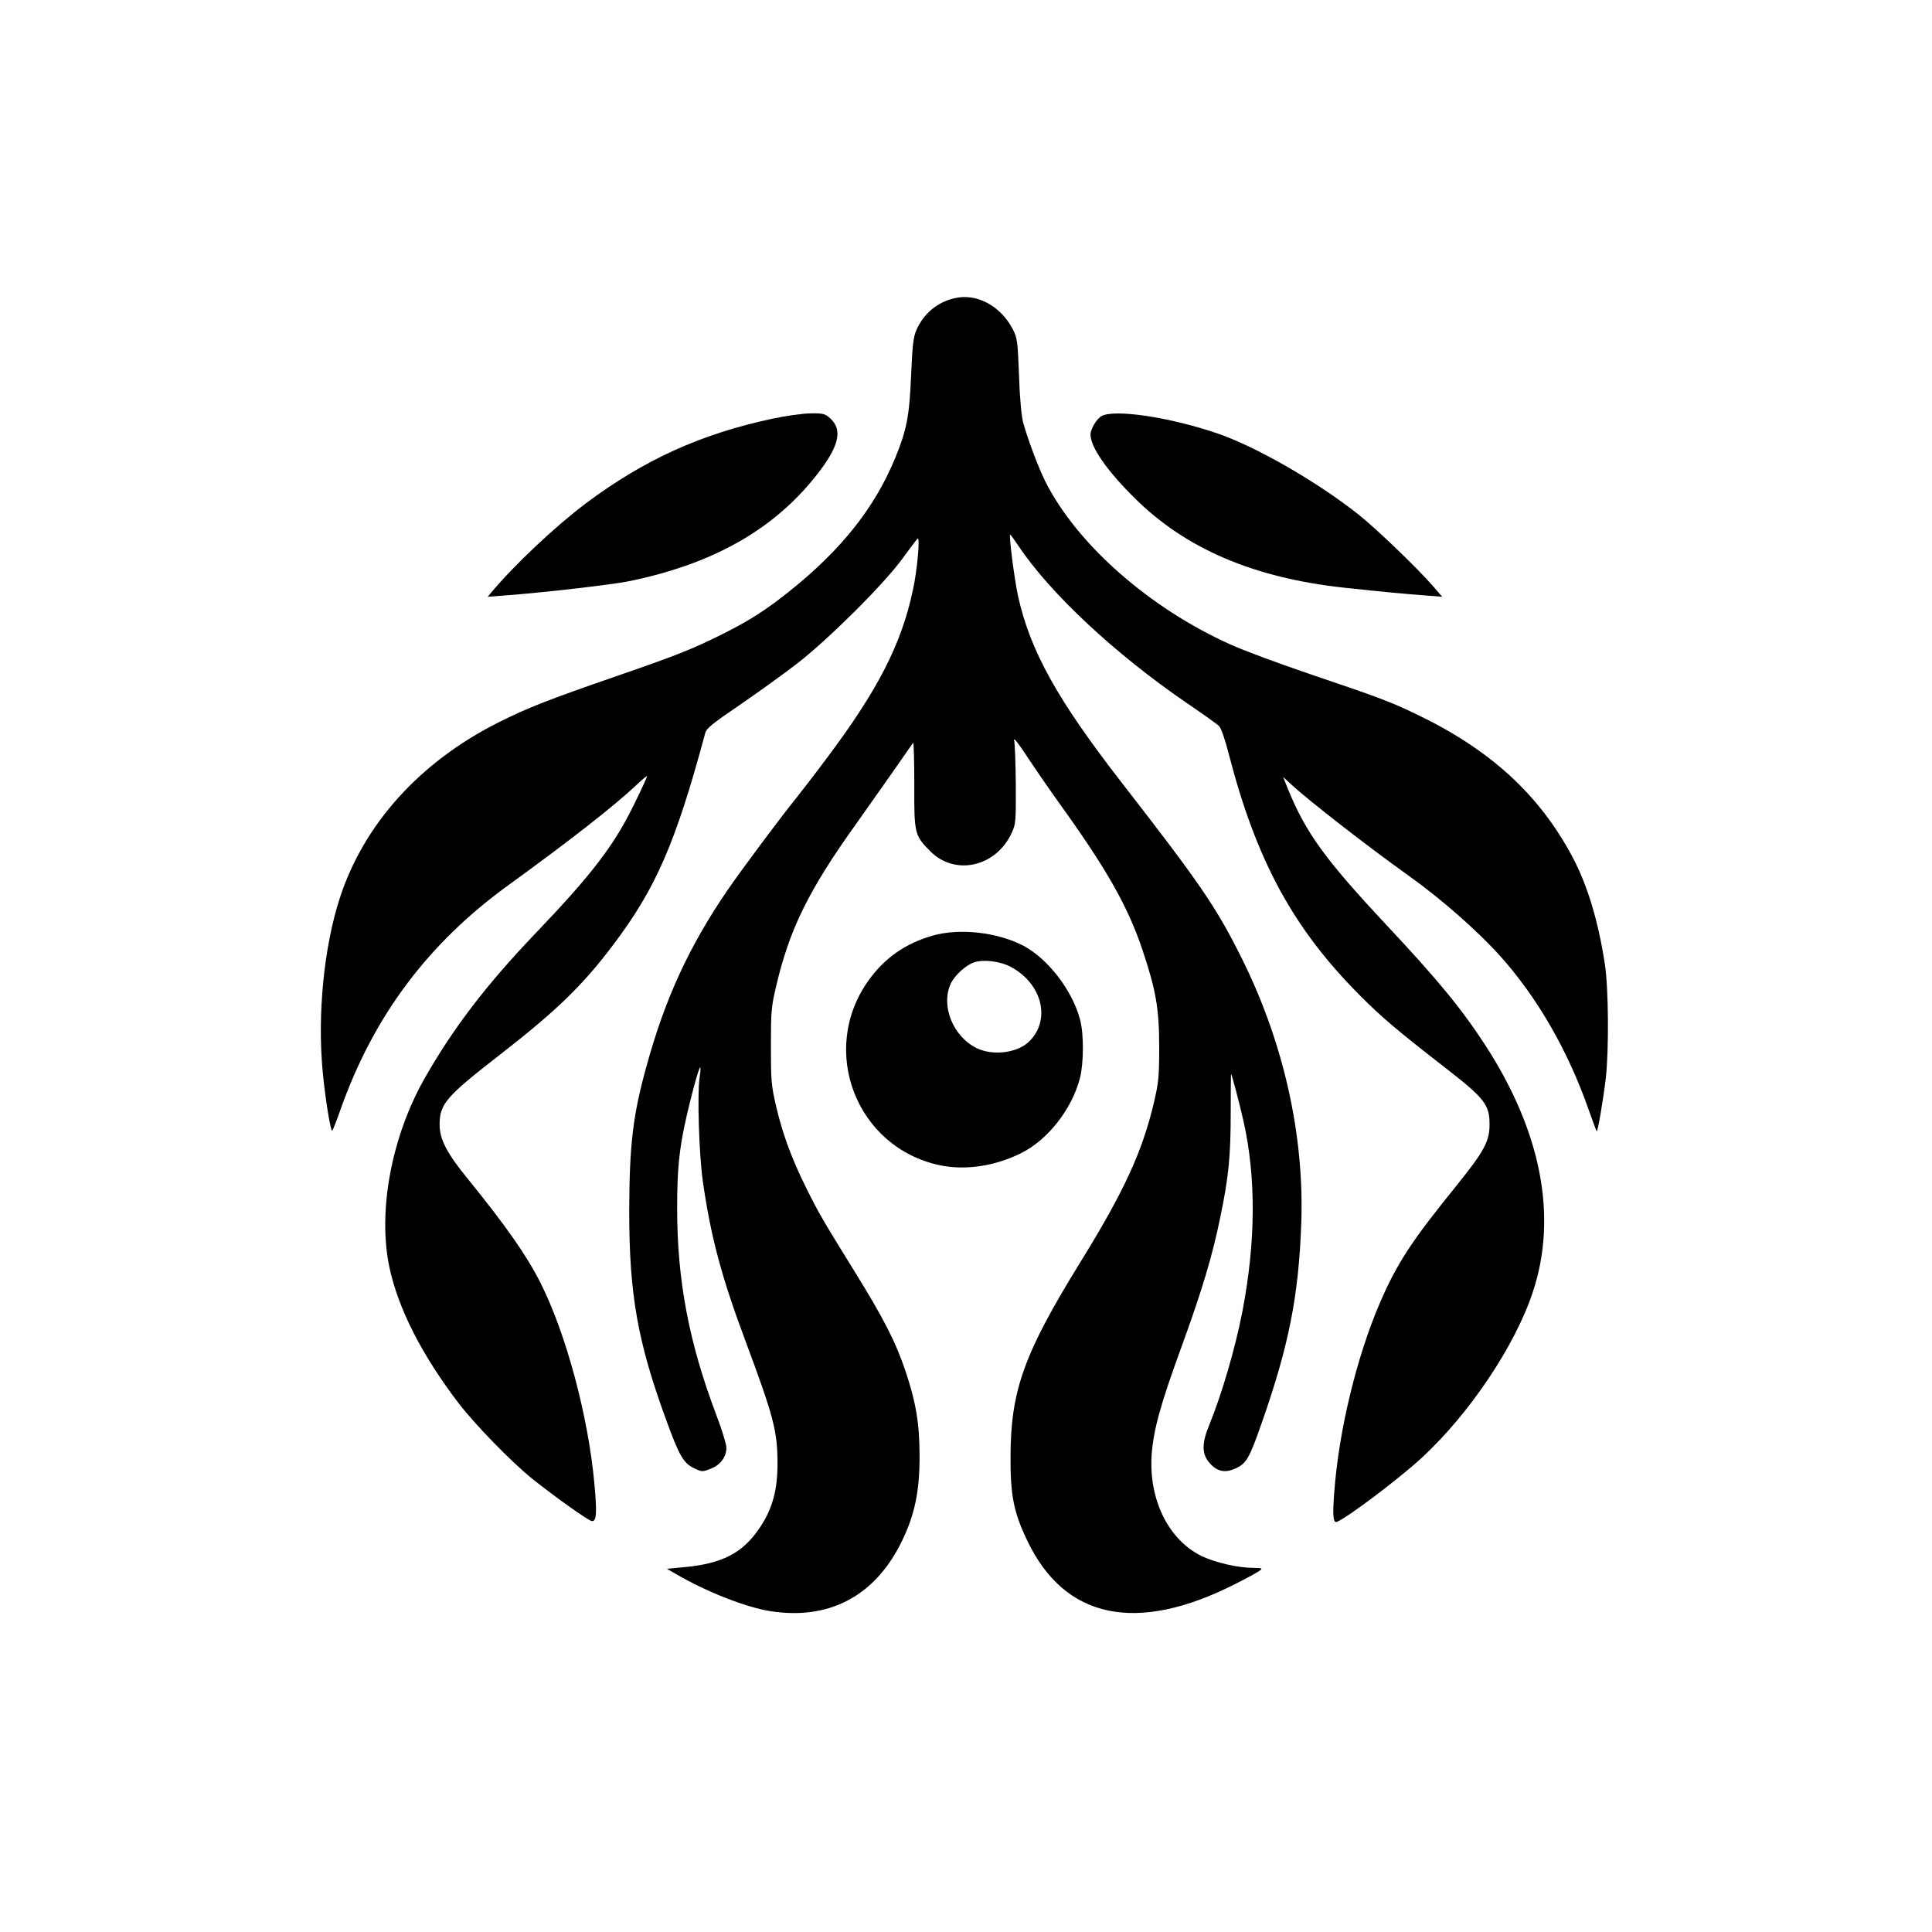 <?xml version="1.0" standalone="no"?>
<!DOCTYPE svg PUBLIC "-//W3C//DTD SVG 20010904//EN"
 "http://www.w3.org/TR/2001/REC-SVG-20010904/DTD/svg10.dtd">
<svg version="1.0" xmlns="http://www.w3.org/2000/svg"
 width="1024pt" height="1024pt" viewBox="0 0 1024 1024"
 preserveAspectRatio="xMidYMid meet">

<g transform="translate(0,1024) scale(0.1,-0.1)"
fill="#000000" stroke="none">
<path d="M5057 8659 c-91 -22 -161 -81 -200 -168 -16 -38 -21 -79 -28 -241 -9
-216 -23 -288 -84 -437 -108 -262 -282 -483 -556 -703 -129 -103 -211 -156
-358 -230 -160 -80 -242 -113 -576 -228 -349 -121 -458 -163 -613 -241 -416
-209 -714 -539 -841 -931 -84 -259 -119 -614 -91 -915 13 -144 43 -327 51
-318 4 5 24 55 44 113 176 496 464 880 889 1188 323 234 560 419 679 531 31
30 57 51 57 47 0 -4 -33 -76 -74 -159 -102 -208 -222 -365 -516 -672 -259
-271 -436 -501 -588 -768 -177 -310 -251 -707 -188 -1004 47 -220 171 -463
365 -718 87 -114 280 -312 391 -402 119 -95 296 -221 316 -225 26 -4 29 42 14
202 -33 357 -150 792 -285 1060 -73 145 -181 299 -380 545 -116 141 -155 216
-155 294 0 110 34 149 320 371 301 234 438 367 600 582 227 300 332 543 488
1123 6 24 40 52 182 148 96 66 234 165 305 220 164 127 455 416 555 552 40 55
78 105 83 110 15 16 -1 -167 -25 -275 -61 -286 -186 -529 -457 -890 -68 -91
-141 -185 -161 -210 -76 -93 -289 -379 -362 -485 -206 -301 -333 -577 -432
-938 -72 -260 -90 -416 -91 -767 0 -441 44 -692 197 -1109 67 -185 91 -226
145 -252 43 -21 45 -21 89 -4 52 20 84 62 84 112 0 18 -24 97 -54 175 -144
381 -207 710 -207 1093 0 233 13 345 72 580 43 170 62 216 47 113 -13 -86 -3
-408 17 -548 42 -293 98 -505 227 -850 149 -399 169 -477 169 -647 0 -141 -27
-241 -94 -340 -90 -135 -200 -192 -408 -210 l-84 -8 45 -26 c160 -94 370 -177
500 -198 311 -50 555 77 697 364 70 141 97 267 97 455 0 173 -19 287 -74 451
-51 153 -116 281 -270 529 -171 277 -189 307 -255 440 -76 152 -127 288 -161
435 -26 111 -28 136 -28 320 0 184 2 209 28 319 71 302 172 508 425 861 59 83
149 211 201 285 51 74 96 138 100 143 3 4 6 -95 6 -220 -1 -261 1 -271 85
-355 131 -132 348 -83 431 97 22 47 23 61 22 257 -1 115 -5 220 -9 235 -3 16
25 -20 63 -78 38 -58 115 -170 172 -250 259 -359 370 -557 447 -789 70 -209
87 -308 87 -510 0 -157 -3 -187 -28 -294 -61 -259 -158 -471 -390 -846 -298
-483 -369 -678 -370 -1030 -1 -206 17 -296 88 -444 198 -418 581 -498 1106
-230 58 29 114 60 125 68 19 14 16 15 -33 16 -81 0 -200 28 -272 62 -177 86
-282 299 -266 539 10 130 46 264 157 567 111 305 165 485 208 696 43 208 54
318 54 549 0 114 1 207 2 205 5 -6 45 -158 66 -251 67 -298 65 -640 -6 -1008
-38 -196 -110 -441 -175 -600 -41 -98 -41 -156 1 -203 41 -47 84 -55 142 -27
54 26 70 54 135 241 142 404 195 668 209 1055 17 476 -97 976 -327 1429 -128
254 -217 383 -624 907 -343 442 -485 698 -550 989 -20 94 -49 319 -42 327 1 1
21 -26 44 -60 166 -250 513 -574 892 -833 85 -58 163 -113 172 -123 10 -9 33
-76 52 -152 146 -562 341 -921 694 -1275 115 -116 198 -186 462 -391 198 -154
225 -189 225 -292 0 -91 -28 -142 -176 -326 -239 -295 -314 -410 -405 -620
-123 -286 -218 -677 -242 -1003 -10 -127 -6 -166 14 -158 54 21 322 223 445
335 255 234 499 597 593 882 133 399 46 849 -250 1307 -126 194 -253 349 -528
642 -326 349 -425 487 -520 719 l-25 63 42 -39 c98 -90 407 -330 620 -482 172
-122 369 -295 490 -430 196 -219 359 -502 468 -815 21 -59 40 -110 42 -112 5
-6 34 163 48 281 17 148 15 478 -5 606 -35 228 -92 417 -170 564 -177 334
-438 573 -832 761 -135 65 -194 87 -569 214 -159 54 -345 123 -413 154 -430
193 -814 531 -982 865 -38 78 -89 212 -117 311 -9 35 -18 127 -22 250 -7 183
-9 198 -33 245 -65 125 -193 193 -311 164z"/>
<path d="M4090 8020 c-377 -81 -676 -217 -985 -448 -160 -120 -381 -328 -500
-471 l-20 -24 90 7 c196 14 570 57 662 76 459 95 786 286 1014 592 98 132 113
213 49 271 -27 24 -37 27 -103 26 -39 0 -133 -13 -207 -29z"/>
<path d="M5839 8035 c-26 -14 -59 -69 -59 -98 0 -66 86 -191 233 -336 271
-270 633 -424 1112 -476 206 -22 329 -34 430 -41 l89 -7 -51 59 c-80 92 -299
303 -393 377 -216 172 -546 362 -751 431 -254 86 -541 128 -610 91z"/>
<path d="M4943 5281 c-144 -41 -255 -119 -340 -238 -264 -370 -65 -885 378
-979 133 -28 288 -6 427 62 144 70 273 234 316 400 20 79 21 232 1 308 -40
155 -170 324 -300 393 -137 72 -339 95 -482 54z m417 -167 c163 -89 210 -276
98 -391 -61 -63 -192 -81 -280 -39 -126 61 -193 224 -139 342 21 45 81 100
126 114 52 16 139 5 195 -26z"/>
</g>
</svg>
